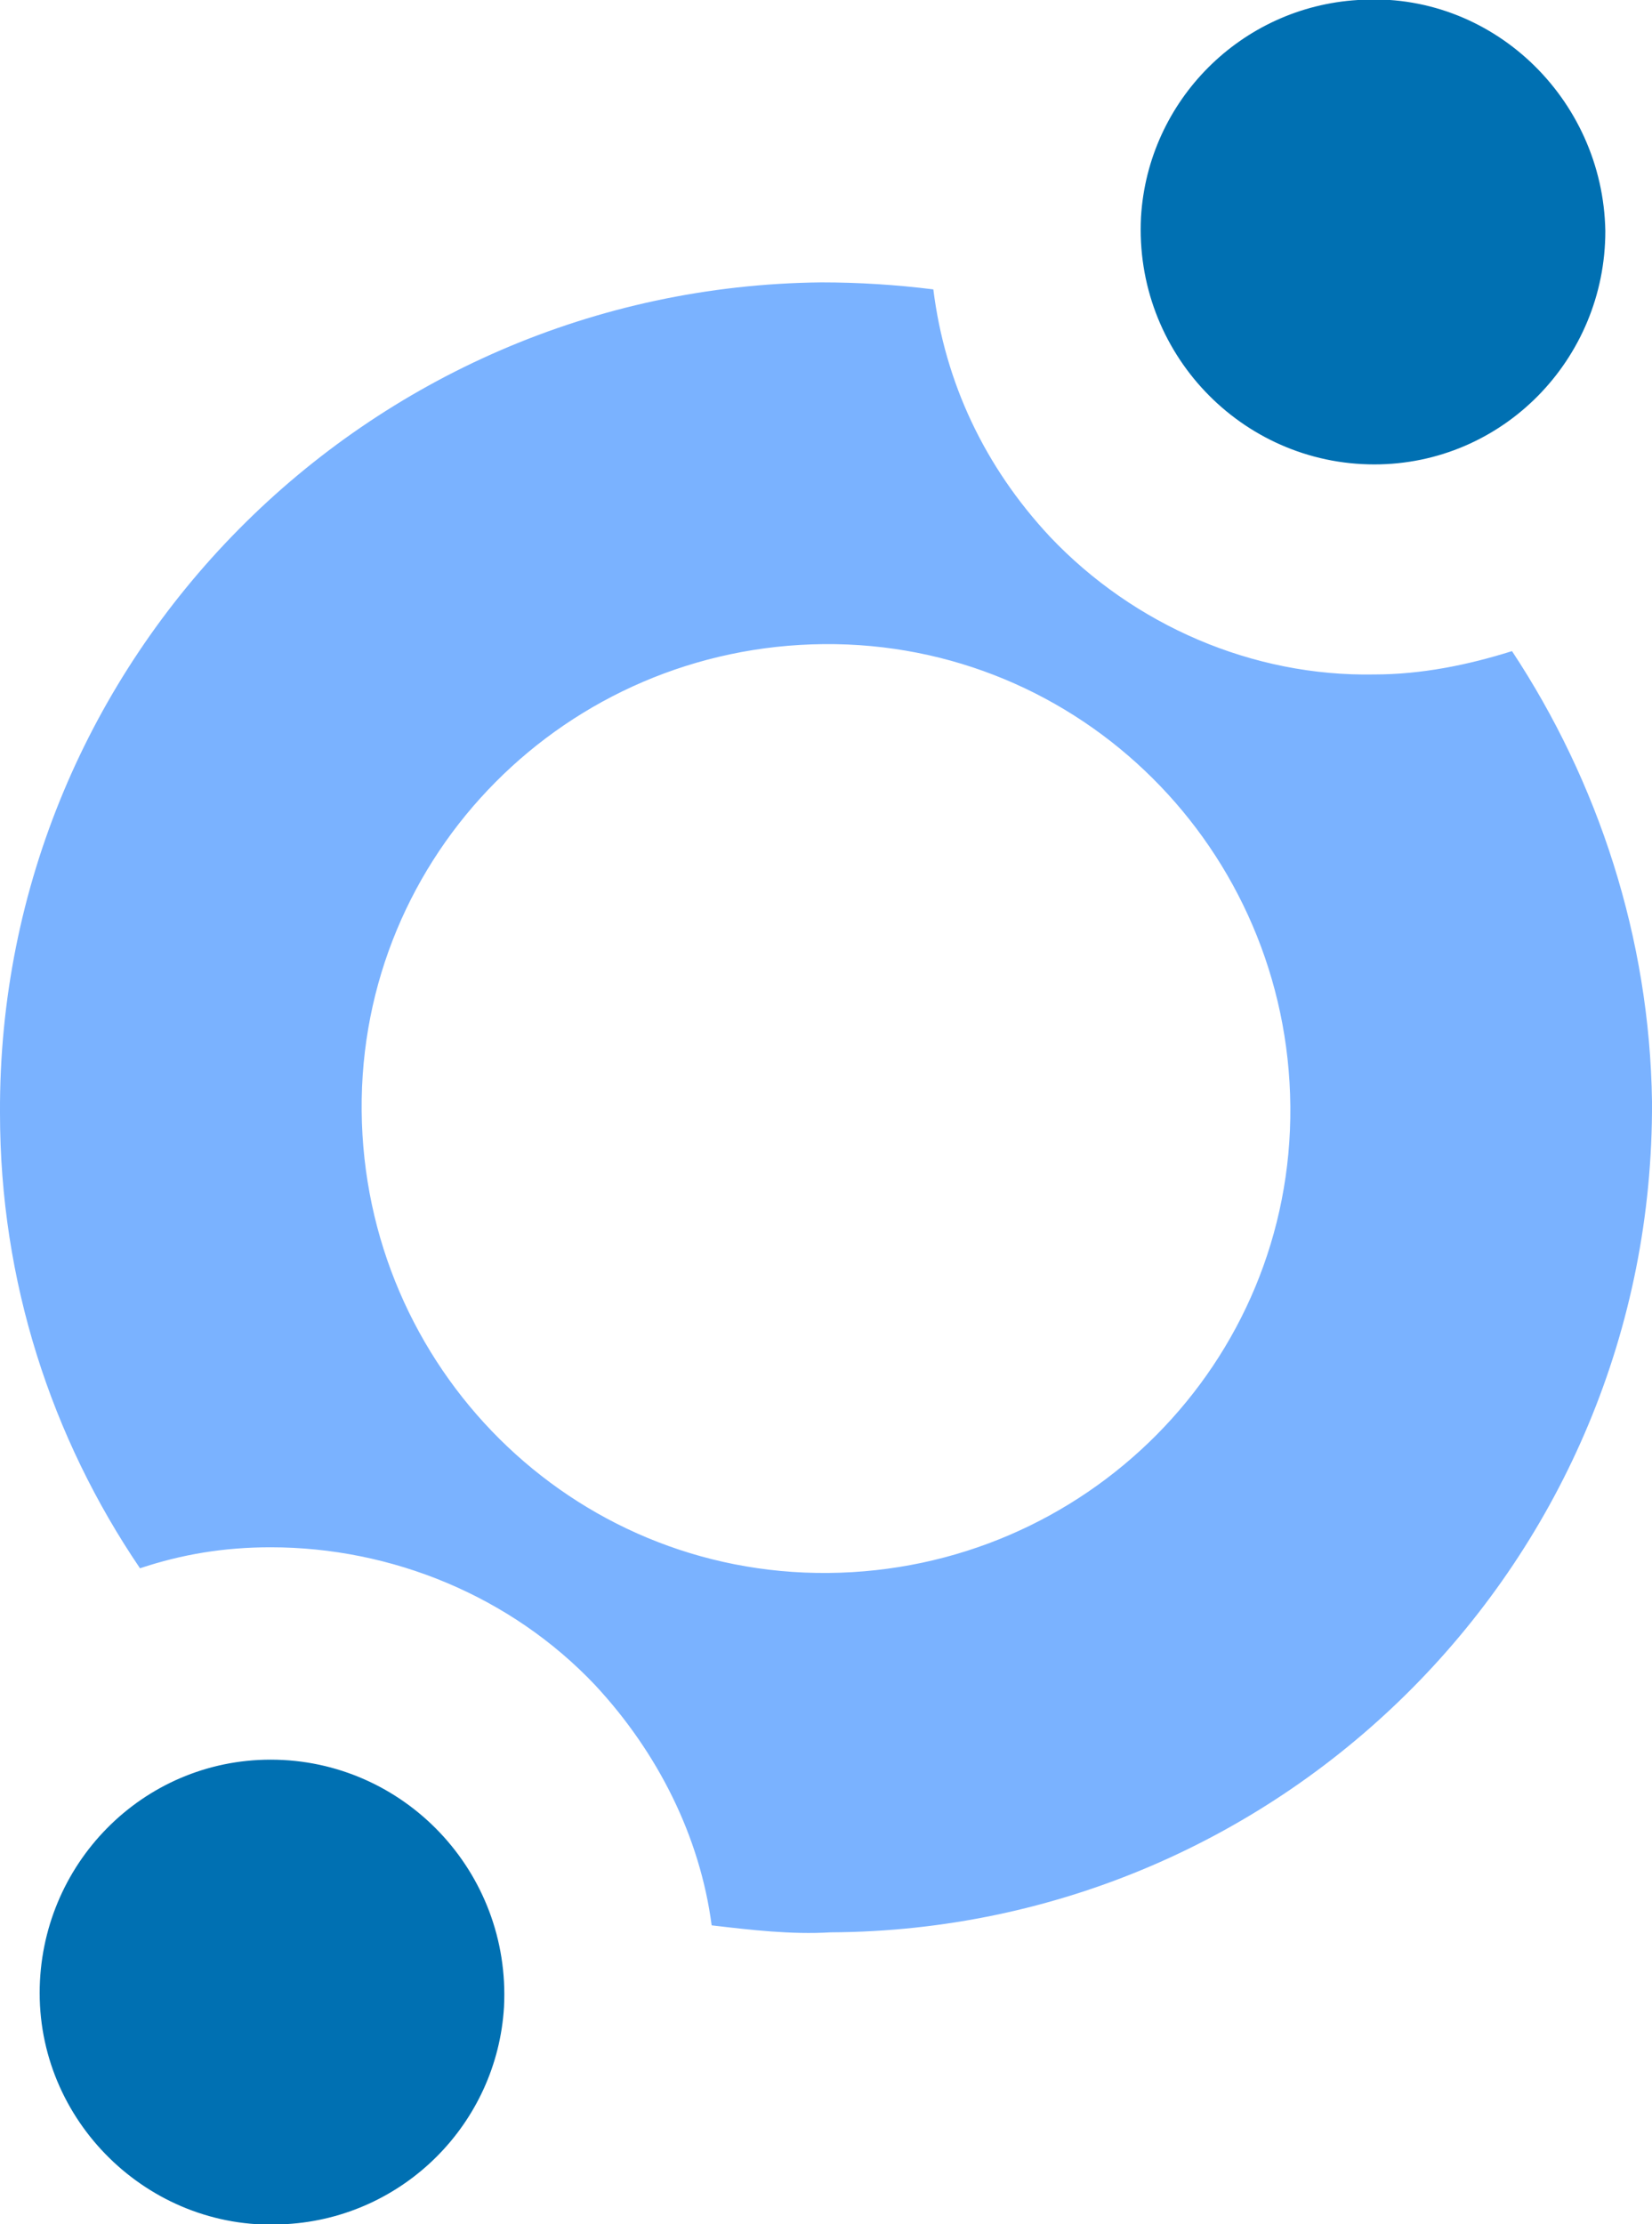 <?xml version="1.0" encoding="utf-8"?>
<!-- Generator: Adobe Illustrator 23.0.4, SVG Export Plug-In . SVG Version: 6.00 Build 0)  -->
<svg version="1.1" id="Capa_1" xmlns="http://www.w3.org/2000/svg" xmlns:xlink="http://www.w3.org/1999/xlink" x="0px" y="0px"
	 viewBox="0 0 70.8 95.3" style="enable-background:new 0 0 70.8 95.3;" xml:space="preserve">
      <style type="text/css">
      	.ozom__page-products-categories__logo-svg-0{fill:#0070B2;}
      	.ozom__page-products-categories__logo-svg-1{fill:#7AB2FF;}
      </style>
      <defs>
      </defs>
      <g>
      	<g>
      		<g>
      			<path class="ozom__page-products-categories__logo-svg-0" d="M1.7,85.4c0-5.5,4.4-10,9.9-10c5.7,0,10.3,4.8,10,10.6c-0.3,5-4.3,9-9.3,9.3C6.6,95.7,1.7,91.1,1.7,85.4"></path>
      			<g>
      				<path class="ozom__page-products-categories__logo-svg-1" d="M64.8,27.9c-1.9,0.6-3.9,1-5.9,1C53.7,29,48.6,26.8,45,23c-2.8-3-4.5-6.6-5-10.6c-1.6-0.2-3.2-0.3-4.8-0.3
      					C15.7,12.3-0.1,28.2,0,47.7c0,7.2,2.2,13.9,6,19.5c1.8-0.6,3.6-0.9,5.6-0.9c5.2,0,10.3,2.1,13.9,5.9c2.7,2.9,4.5,6.5,5,10.3
      					c1.7,0.2,3.4,0.4,5.1,0.3c19.5-0.1,35.3-16,35.2-35.6C70.7,40.2,68.5,33.5,64.8,27.9z M35.5,67.4c-11,0.1-19.9-8.8-20-19.8
      					c-0.1-11,8.8-19.9,19.8-20s19.9,8.8,20,19.8S46.5,67.3,35.5,67.4z"></path>
      			</g>
      			<path class="ozom__page-products-categories__logo-svg-0" d="M68.8,9.9c0,5.5-4.4,10-9.9,10c-5.7,0-10.3-4.8-10-10.6c0.3-5,4.3-9,9.3-9.3C63.9-0.4,68.7,4.2,68.8,9.9"></path>
      		</g>
      	</g>
      </g>
      </svg>